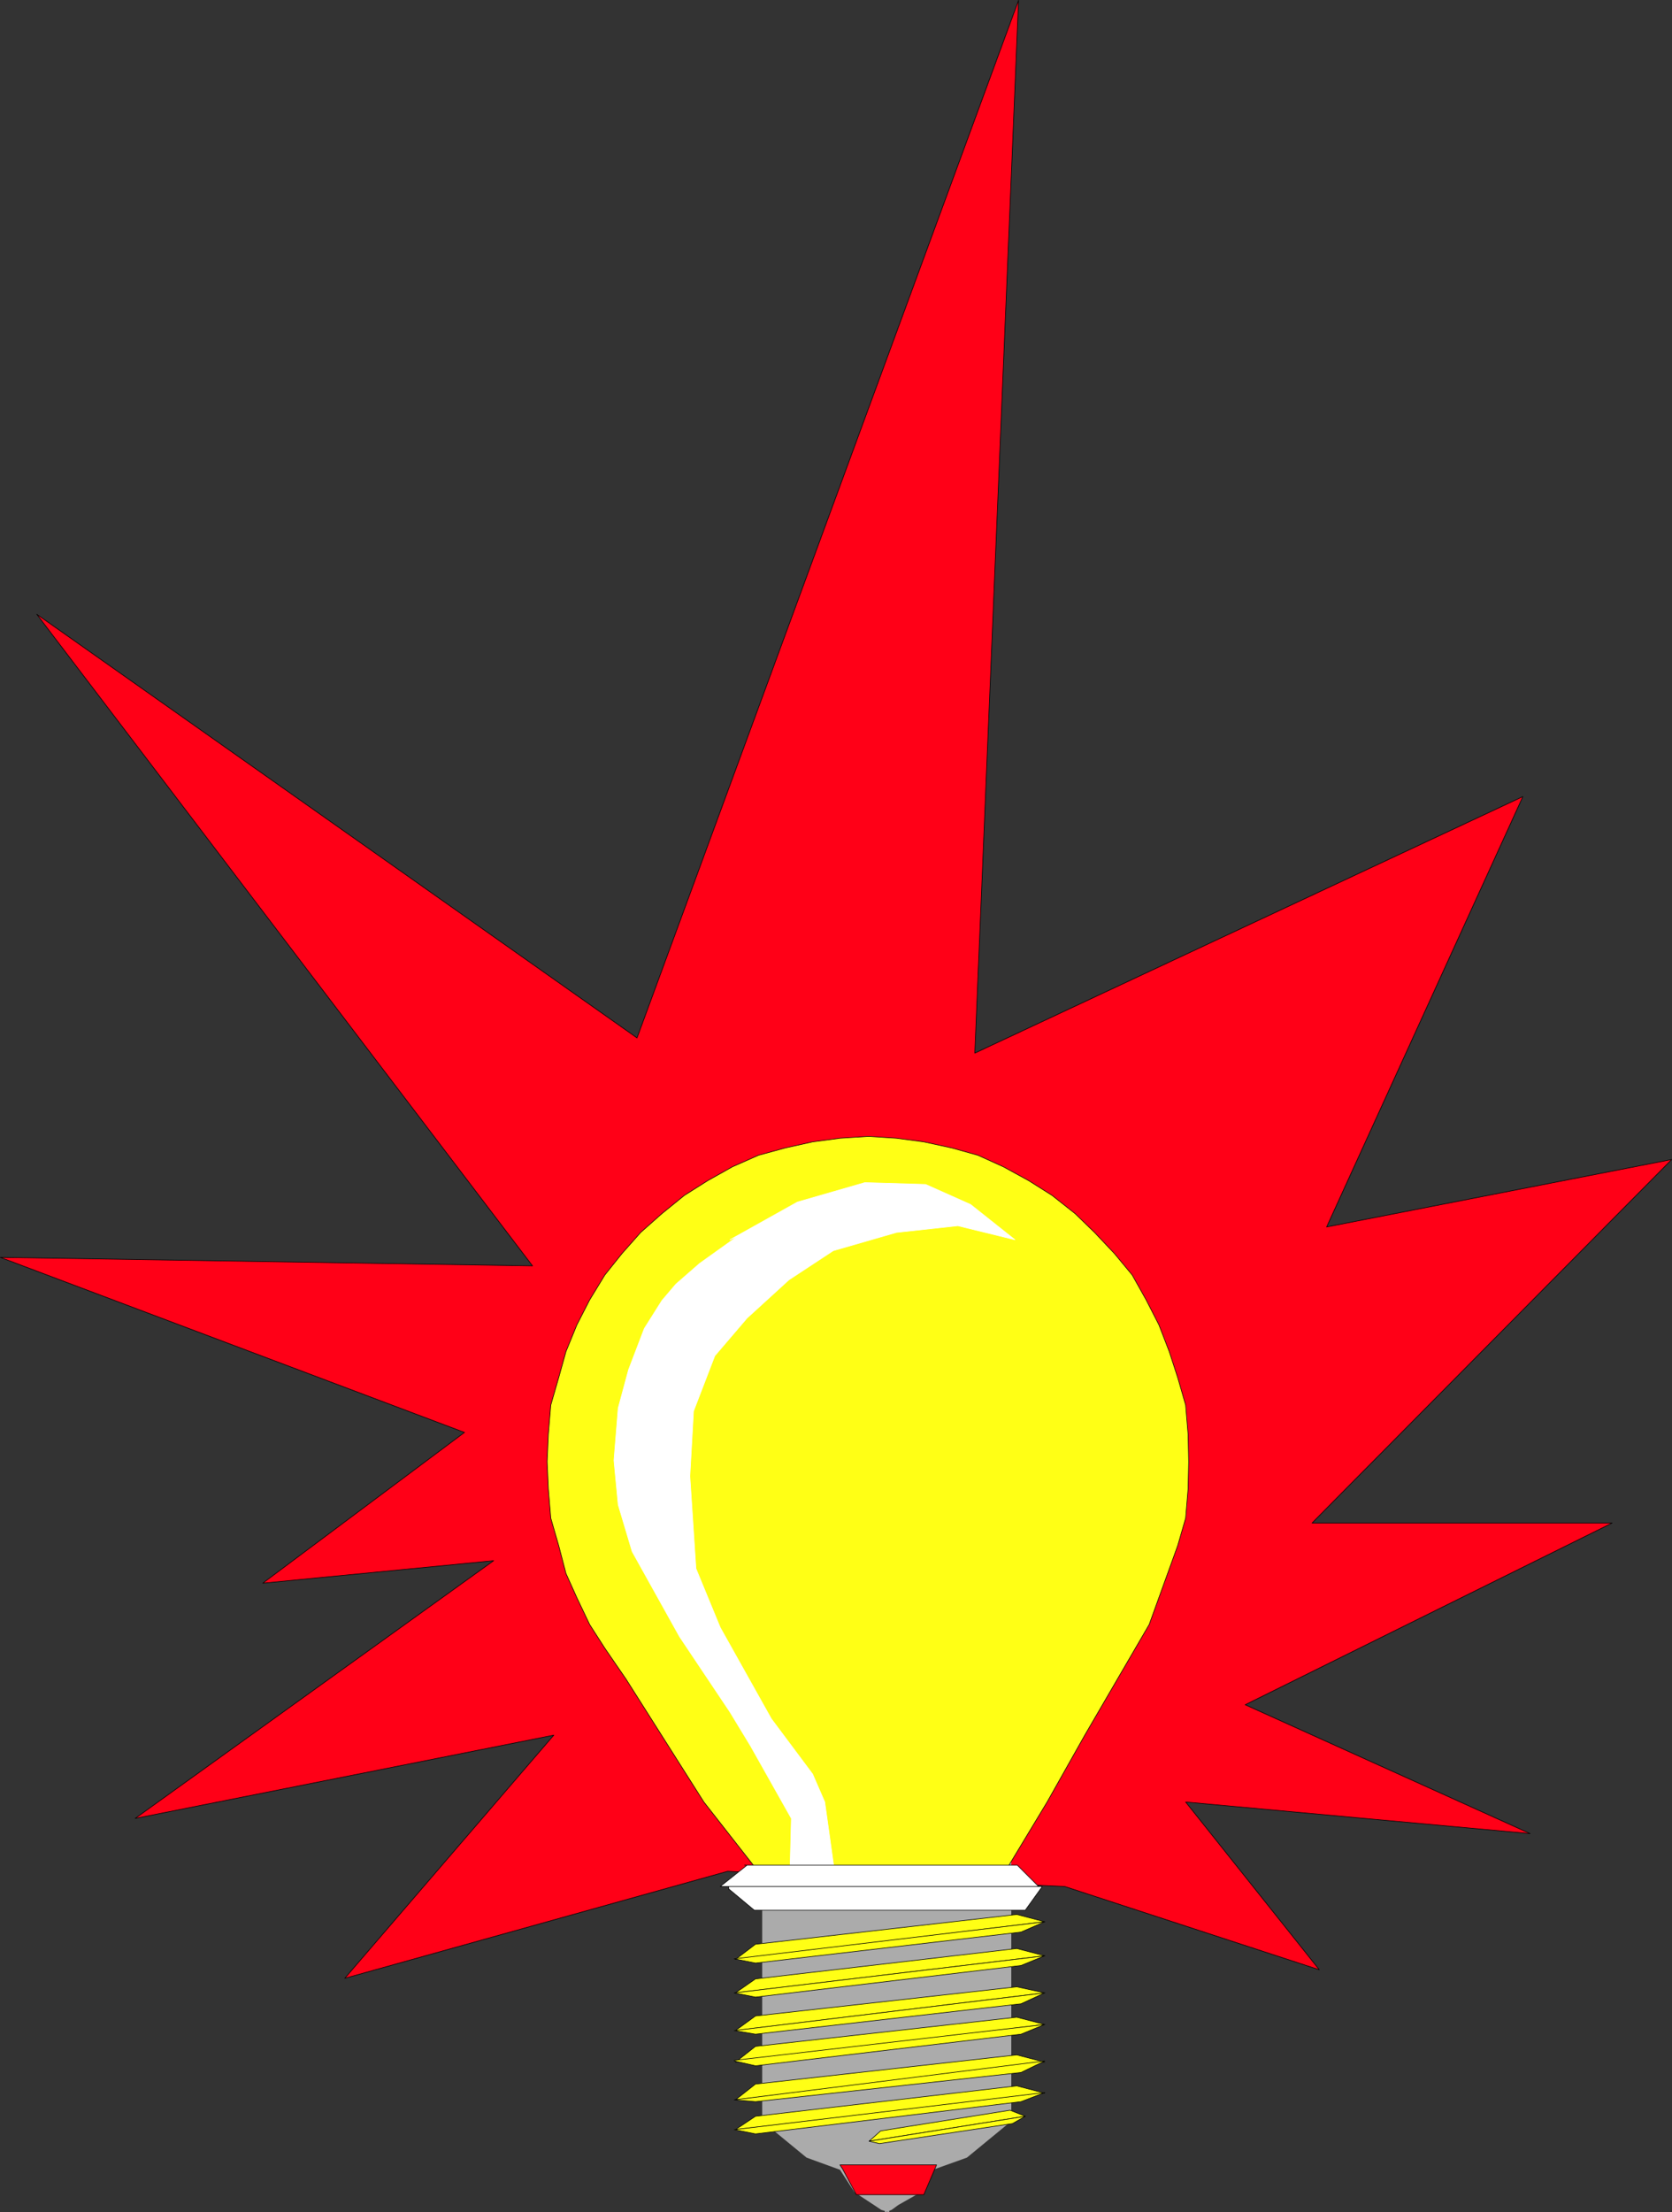 <?xml version="1.0" encoding="UTF-8" standalone="no"?>
<svg
   version="1.0"
   width="117.651mm"
   height="155.604mm"
   id="svg42"
   sodipodi:docname="Light Bulb 10.wmf"
   xmlns:inkscape="http://www.inkscape.org/namespaces/inkscape"
   xmlns:sodipodi="http://sodipodi.sourceforge.net/DTD/sodipodi-0.dtd"
   xmlns="http://www.w3.org/2000/svg"
   xmlns:svg="http://www.w3.org/2000/svg">
  <rect width="100%" height="100%" fill="#333333" stroke="none"/>
  <sodipodi:namedview
     id="namedview42"
     pagecolor="#ffffff"
     bordercolor="#000000"
     borderopacity="0.25"
     inkscape:showpageshadow="2"
     inkscape:pageopacity="0.0"
     inkscape:pagecheckerboard="0"
     inkscape:deskcolor="#d1d1d1"
     inkscape:document-units="mm" />
  <defs
     id="defs1">
    <pattern
       id="WMFhbasepattern"
       patternUnits="userSpaceOnUse"
       width="6"
       height="6"
       x="0"
       y="0" />
  </defs>
  <path
     style="fill:#ff0017;fill-opacity:1;fill-rule:evenodd;stroke:none"
     d="m 283.168,501.498 67.702,22.138 -35.547,-44.599 91.616,8.403 -75.781,-34.257 97.594,-48.316 h -79.82 l 95.655,-96.631 -91.777,17.937 52.19,-114.407 L 259.254,279.957 270.888,0.081 169.416,275.917 9.776,163.288 141.624,336.513 0.081,334.251 123.528,380.789 l -53.644,40.075 61.4,-5.979 -95.332,68.515 111.328,-22.138 -55.583,64.636 101.795,-28.44 89.677,4.04 z"
     id="path1" />
  <path
     style="fill:none;stroke:#000000;stroke-width:0.162px;stroke-linecap:round;stroke-linejoin:round;stroke-miterlimit:4;stroke-dasharray:none;stroke-opacity:1"
     d="m 283.168,501.498 67.702,22.138 -35.547,-44.599 91.616,8.403 -75.781,-34.257 97.594,-48.316 h -79.82 l 95.655,-96.631 -91.777,17.937 52.19,-114.407 L 259.254,279.957 270.888,0.081 169.416,275.917 9.776,163.288 141.624,336.513 0.081,334.251 123.528,380.789 l -53.644,40.075 61.4,-5.979 -95.332,68.515 111.328,-22.138 -55.583,64.636 101.795,-28.44 89.677,4.04 v 0"
     id="path2" />
  <path
     style="fill:#ababab;fill-opacity:1;fill-rule:evenodd;stroke:none"
     d="m 198.5,494.388 h 70.449 v 69.484 l -11.795,9.695 -9.048,3.232 -3.232,5.979 -5.978,3.393 -1.777,1.293 -1.777,0.646 v -93.723 h -36.679 v 0 z"
     id="path3" />
  <path
     style="fill:#ababab;fill-opacity:1;fill-rule:evenodd;stroke:none"
     d="m 272.827,494.388 h -70.126 v 69.484 l 11.795,9.695 8.887,3.232 3.878,5.979 5.171,3.393 1.939,1.293 2.101,0.646 v -93.723 h 36.517 v 0 z"
     id="path4" />
  <path
     style="fill:#ffff15;fill-opacity:1;fill-rule:evenodd;stroke:none"
     d="m 268.141,496.165 10.341,-17.129 10.018,-17.775 17.127,-29.41 7.594,-21.007 2.101,-7.272 0.646,-7.756 0.162,-7.272 -0.162,-7.272 -0.646,-7.756 -2.101,-7.272 -2.262,-6.948 -2.747,-7.11 -3.393,-6.625 -3.716,-6.625 -4.686,-5.656 -5.332,-5.656 -5.171,-5.009 -6.14,-4.848 -6.14,-3.878 -6.786,-3.717 -6.786,-3.07 -6.948,-1.939 -7.433,-1.616 -7.271,-0.97 -7.433,-0.485 -7.594,0.485 -7.271,0.97 -7.271,1.616 -7.109,1.939 -6.948,3.07 -6.625,3.717 -6.14,3.878 -5.978,4.848 -5.655,5.009 -5.009,5.656 -4.524,5.656 -4.039,6.625 -3.393,6.625 -2.908,7.11 -1.939,6.948 -2.101,7.272 -0.646,7.756 -0.323,7.272 0.323,7.272 0.646,7.756 2.101,7.272 1.939,7.433 2.908,6.464 3.393,7.11 4.039,6.302 5.655,8.241 20.682,32.641 13.411,17.129 h 67.702 v 0 z"
     id="path5" />
  <path
     style="fill:none;stroke:#000000;stroke-width:0.162px;stroke-linecap:round;stroke-linejoin:round;stroke-miterlimit:4;stroke-dasharray:none;stroke-opacity:1"
     d="m 268.141,496.165 10.341,-17.129 10.018,-17.775 17.127,-29.41 7.594,-21.007 2.101,-7.272 0.646,-7.756 0.162,-7.272 -0.162,-7.272 -0.646,-7.756 -2.101,-7.272 -2.262,-6.948 -2.747,-7.11 -3.393,-6.625 -3.716,-6.625 -4.686,-5.656 -5.332,-5.656 -5.171,-5.009 -6.14,-4.848 -6.14,-3.878 -6.786,-3.717 -6.786,-3.07 -6.948,-1.939 -7.433,-1.616 -7.271,-0.97 -7.433,-0.485 -7.594,0.485 -7.271,0.97 -7.271,1.616 -7.109,1.939 -6.948,3.07 -6.625,3.717 -6.14,3.878 -5.978,4.848 -5.655,5.009 -5.009,5.656 -4.524,5.656 -4.039,6.625 -3.393,6.625 -2.908,7.11 -1.939,6.948 -2.101,7.272 -0.646,7.756 -0.323,7.272 0.323,7.272 0.646,7.756 2.101,7.272 1.939,7.433 2.908,6.464 3.393,7.11 4.039,6.302 5.655,8.241 20.682,32.641 13.411,17.129 h 67.702 v 0"
     id="path6" />
  <path
     style="fill:#ffffff;fill-opacity:1;fill-rule:evenodd;stroke:none"
     d="m 193.815,502.144 6.786,5.656 h 72.064 l 4.524,-6.302 h -83.375 v 0.808 0 z"
     id="path7" />
  <path
     style="fill:none;stroke:#000000;stroke-width:0.162px;stroke-linecap:round;stroke-linejoin:round;stroke-miterlimit:4;stroke-dasharray:none;stroke-opacity:1"
     d="m 193.815,502.144 6.786,5.656 h 72.064 l 4.524,-6.302 h -83.375 v 0.808 0"
     id="path8" />
  <path
     style="fill:#ffff15;fill-opacity:1;fill-rule:evenodd;stroke:none"
     d="m 234.21,566.458 34.416,-5.494 4.039,1.616 -41.526,6.625 z"
     id="path9" />
  <path
     style="fill:none;stroke:#000000;stroke-width:0.162px;stroke-linecap:round;stroke-linejoin:round;stroke-miterlimit:4;stroke-dasharray:none;stroke-opacity:1"
     d="m 234.21,566.458 34.416,-5.494 4.039,1.616 -41.526,6.625 3.07,-2.747 v 0"
     id="path10" />
  <path
     style="fill:#ffff15;fill-opacity:1;fill-rule:evenodd;stroke:none"
     d="m 231.14,569.205 41.526,-6.625 -3.393,1.939 -35.386,5.332 z"
     id="path11" />
  <path
     style="fill:none;stroke:#000000;stroke-width:0.162px;stroke-linecap:round;stroke-linejoin:round;stroke-miterlimit:4;stroke-dasharray:none;stroke-opacity:1"
     d="m 231.14,569.205 41.526,-6.625 -3.393,1.939 -35.386,5.332 -2.747,-0.646 v 0"
     id="path12" />
  <path
     style="fill:#ffff15;fill-opacity:1;fill-rule:evenodd;stroke:none"
     d="m 200.924,554.015 69.479,-7.756 7.433,1.939 -82.244,10.019 z"
     id="path13" />
  <path
     style="fill:none;stroke:#000000;stroke-width:0.162px;stroke-linecap:round;stroke-linejoin:round;stroke-miterlimit:4;stroke-dasharray:none;stroke-opacity:1"
     d="m 200.924,554.015 69.479,-7.756 7.433,1.939 -82.244,10.019 5.332,-4.201 v 0"
     id="path14" />
  <path
     style="fill:#ffff15;fill-opacity:1;fill-rule:evenodd;stroke:none"
     d="m 195.269,558.216 82.567,-10.342 -6.302,3.07 -70.61,7.756 -5.655,-0.485 z"
     id="path15" />
  <path
     style="fill:none;stroke:#000000;stroke-width:0.162px;stroke-linecap:round;stroke-linejoin:round;stroke-miterlimit:4;stroke-dasharray:none;stroke-opacity:1"
     d="m 195.269,558.216 82.567,-10.342 -6.302,3.07 -70.61,7.756 -5.655,-0.485 v 0"
     id="path16" />
  <path
     style="fill:#ffff15;fill-opacity:1;fill-rule:evenodd;stroke:none"
     d="m 200.924,543.996 69.479,-7.756 7.433,1.939 -82.244,10.019 z"
     id="path17" />
  <path
     style="fill:none;stroke:#000000;stroke-width:0.162px;stroke-linecap:round;stroke-linejoin:round;stroke-miterlimit:4;stroke-dasharray:none;stroke-opacity:1"
     d="m 200.924,543.996 69.479,-7.756 7.433,1.939 -82.244,10.019 5.332,-4.201 v 0"
     id="path18" />
  <path
     style="fill:#ffff15;fill-opacity:1;fill-rule:evenodd;stroke:none"
     d="m 195.269,547.713 82.567,-9.534 -6.302,2.585 -70.61,8.403 -5.655,-1.293 v 0 z"
     id="path19" />
  <path
     style="fill:none;stroke:#000000;stroke-width:0.162px;stroke-linecap:round;stroke-linejoin:round;stroke-miterlimit:4;stroke-dasharray:none;stroke-opacity:1"
     d="m 195.269,547.713 82.567,-9.534 -6.302,2.585 -70.61,8.403 -5.655,-1.293 v 0"
     id="path20" />
  <path
     style="fill:#ffff15;fill-opacity:1;fill-rule:evenodd;stroke:none"
     d="m 200.924,562.579 69.479,-8.08 7.433,1.939 -82.244,9.695 z"
     id="path21" />
  <path
     style="fill:none;stroke:#000000;stroke-width:0.162px;stroke-linecap:round;stroke-linejoin:round;stroke-miterlimit:4;stroke-dasharray:none;stroke-opacity:1"
     d="m 200.924,562.579 69.479,-8.08 7.433,1.939 -82.244,9.695 5.332,-3.555 v 0"
     id="path22" />
  <path
     style="fill:#ffff15;fill-opacity:1;fill-rule:evenodd;stroke:none"
     d="m 195.269,566.134 82.567,-9.857 -6.302,2.424 -70.61,8.564 -5.655,-1.131 z"
     id="path23" />
  <path
     style="fill:none;stroke:#000000;stroke-width:0.162px;stroke-linecap:round;stroke-linejoin:round;stroke-miterlimit:4;stroke-dasharray:none;stroke-opacity:1"
     d="m 195.269,566.134 82.567,-9.857 -6.302,2.424 -70.61,8.564 -5.655,-1.131 v 0"
     id="path24" />
  <path
     style="fill:#ffff15;fill-opacity:1;fill-rule:evenodd;stroke:none"
     d="m 200.924,535.917 69.479,-7.756 7.433,1.616 -82.244,10.019 z"
     id="path25" />
  <path
     style="fill:none;stroke:#000000;stroke-width:0.162px;stroke-linecap:round;stroke-linejoin:round;stroke-miterlimit:4;stroke-dasharray:none;stroke-opacity:1"
     d="m 200.924,535.917 69.479,-7.756 7.433,1.616 -82.244,10.019 5.332,-3.878 v 0"
     id="path26" />
  <path
     style="fill:#ffff15;fill-opacity:1;fill-rule:evenodd;stroke:none"
     d="m 195.269,539.795 82.567,-10.019 -6.302,2.909 -70.61,8.08 z"
     id="path27" />
  <path
     style="fill:none;stroke:#000000;stroke-width:0.162px;stroke-linecap:round;stroke-linejoin:round;stroke-miterlimit:4;stroke-dasharray:none;stroke-opacity:1"
     d="m 195.269,539.795 82.567,-10.019 -6.302,2.909 -70.61,8.08 -5.655,-0.97 v 0"
     id="path28" />
  <path
     style="fill:#ffff15;fill-opacity:1;fill-rule:evenodd;stroke:none"
     d="m 200.924,526.06 69.479,-8.08 7.433,1.939 -82.244,9.857 z"
     id="path29" />
  <path
     style="fill:none;stroke:#000000;stroke-width:0.162px;stroke-linecap:round;stroke-linejoin:round;stroke-miterlimit:4;stroke-dasharray:none;stroke-opacity:1"
     d="m 200.924,526.06 69.479,-8.08 7.433,1.939 -82.244,9.857 5.332,-3.717 v 0"
     id="path30" />
  <path
     style="fill:#ffff15;fill-opacity:1;fill-rule:evenodd;stroke:none"
     d="m 195.269,529.776 82.567,-9.857 -6.302,2.585 -70.61,8.403 z"
     id="path31" />
  <path
     style="fill:none;stroke:#000000;stroke-width:0.162px;stroke-linecap:round;stroke-linejoin:round;stroke-miterlimit:4;stroke-dasharray:none;stroke-opacity:1"
     d="m 195.269,529.776 82.567,-9.857 -6.302,2.585 -70.61,8.403 -5.655,-1.131 v 0"
     id="path32" />
  <path
     style="fill:#ffff15;fill-opacity:1;fill-rule:evenodd;stroke:none"
     d="m 200.924,516.849 69.479,-7.918 7.433,1.939 -82.244,10.019 z"
     id="path33" />
  <path
     style="fill:none;stroke:#000000;stroke-width:0.162px;stroke-linecap:round;stroke-linejoin:round;stroke-miterlimit:4;stroke-dasharray:none;stroke-opacity:1"
     d="m 200.924,516.849 69.479,-7.918 7.433,1.939 -82.244,10.019 5.332,-4.04 v 0"
     id="path34" />
  <path
     style="fill:#ffff15;fill-opacity:1;fill-rule:evenodd;stroke:none"
     d="m 195.269,520.727 82.567,-9.857 -6.302,2.747 -70.61,8.241 z"
     id="path35" />
  <path
     style="fill:none;stroke:#000000;stroke-width:0.162px;stroke-linecap:round;stroke-linejoin:round;stroke-miterlimit:4;stroke-dasharray:none;stroke-opacity:1"
     d="m 195.269,520.727 82.567,-9.857 -6.302,2.747 -70.61,8.241 -5.655,-1.131 v 0"
     id="path36" />
  <path
     style="fill:#ff0017;fill-opacity:1;fill-rule:evenodd;stroke:none"
     d="m 223.384,575.507 h 25.691 l -3.393,7.918 h -17.935 l -3.716,-6.948 z"
     id="path37" />
  <path
     style="fill:none;stroke:#000000;stroke-width:0.162px;stroke-linecap:round;stroke-linejoin:round;stroke-miterlimit:4;stroke-dasharray:none;stroke-opacity:1"
     d="m 223.384,575.507 h 25.691 l -3.393,7.918 h -17.935 l -3.716,-6.948 -0.646,-0.97 v 0"
     id="path38" />
  <path
     style="fill:#ffffff;fill-opacity:1;fill-rule:evenodd;stroke:none"
     d="m 196.238,328.595 -10.18,7.272 -6.302,5.494 -3.716,4.363 -4.686,7.433 -4.201,10.988 -2.747,10.18 -1.131,13.897 1.131,11.796 3.716,12.443 12.603,22.623 13.411,20.037 5.494,9.049 10.826,19.229 -0.323,12.443 11.795,1.616 -2.585,-18.421 -3.232,-7.433 -10.987,-14.705 -13.573,-24.239 -6.463,-15.674 -1.616,-24.562 0.969,-17.29 5.655,-14.705 8.564,-10.019 11.149,-10.18 11.795,-7.756 16.804,-4.848 16.32,-1.778 15.188,3.717 -11.795,-9.372 -11.957,-5.333 -16.158,-0.485 -17.935,5.171 -17.935,10.019 2.101,-0.97 z"
     id="path39" />
  <path
     style="fill:none;stroke:#ffffff;stroke-width:0.162px;stroke-linecap:round;stroke-linejoin:round;stroke-miterlimit:4;stroke-dasharray:none;stroke-opacity:1"
     d="m 196.238,328.595 -10.18,7.272 -6.302,5.494 -3.716,4.363 -4.686,7.433 -4.201,10.988 -2.747,10.18 -1.131,13.897 1.131,11.796 3.716,12.443 12.603,22.623 13.411,20.037 5.494,9.049 10.826,19.229 -0.323,12.443 11.795,1.616 -2.585,-18.421 -3.232,-7.433 -10.987,-14.705 -13.573,-24.239 -6.463,-15.674 -1.616,-24.562 0.969,-17.29 5.655,-14.705 8.564,-10.019 11.149,-10.18 11.795,-7.756 16.804,-4.848 16.32,-1.778 15.188,3.717 -11.795,-9.372 -11.957,-5.333 -16.158,-0.485 -17.935,5.171 -17.935,10.019 2.101,-0.97 v 0"
     id="path40" />
  <path
     style="fill:#ffffff;fill-opacity:1;fill-rule:evenodd;stroke:none"
     d="m 198.016,495.842 h 72.549 l 5.655,5.656 h -84.668 l 7.11,-5.656 h -0.646 z"
     id="path41" />
  <path
     style="fill:none;stroke:#000000;stroke-width:0.162px;stroke-linecap:round;stroke-linejoin:round;stroke-miterlimit:4;stroke-dasharray:none;stroke-opacity:1"
     d="m 198.016,495.842 h 72.549 l 5.655,5.656 h -84.668 l 7.11,-5.656 h -0.646 v 0"
     id="path42" />
</svg>
